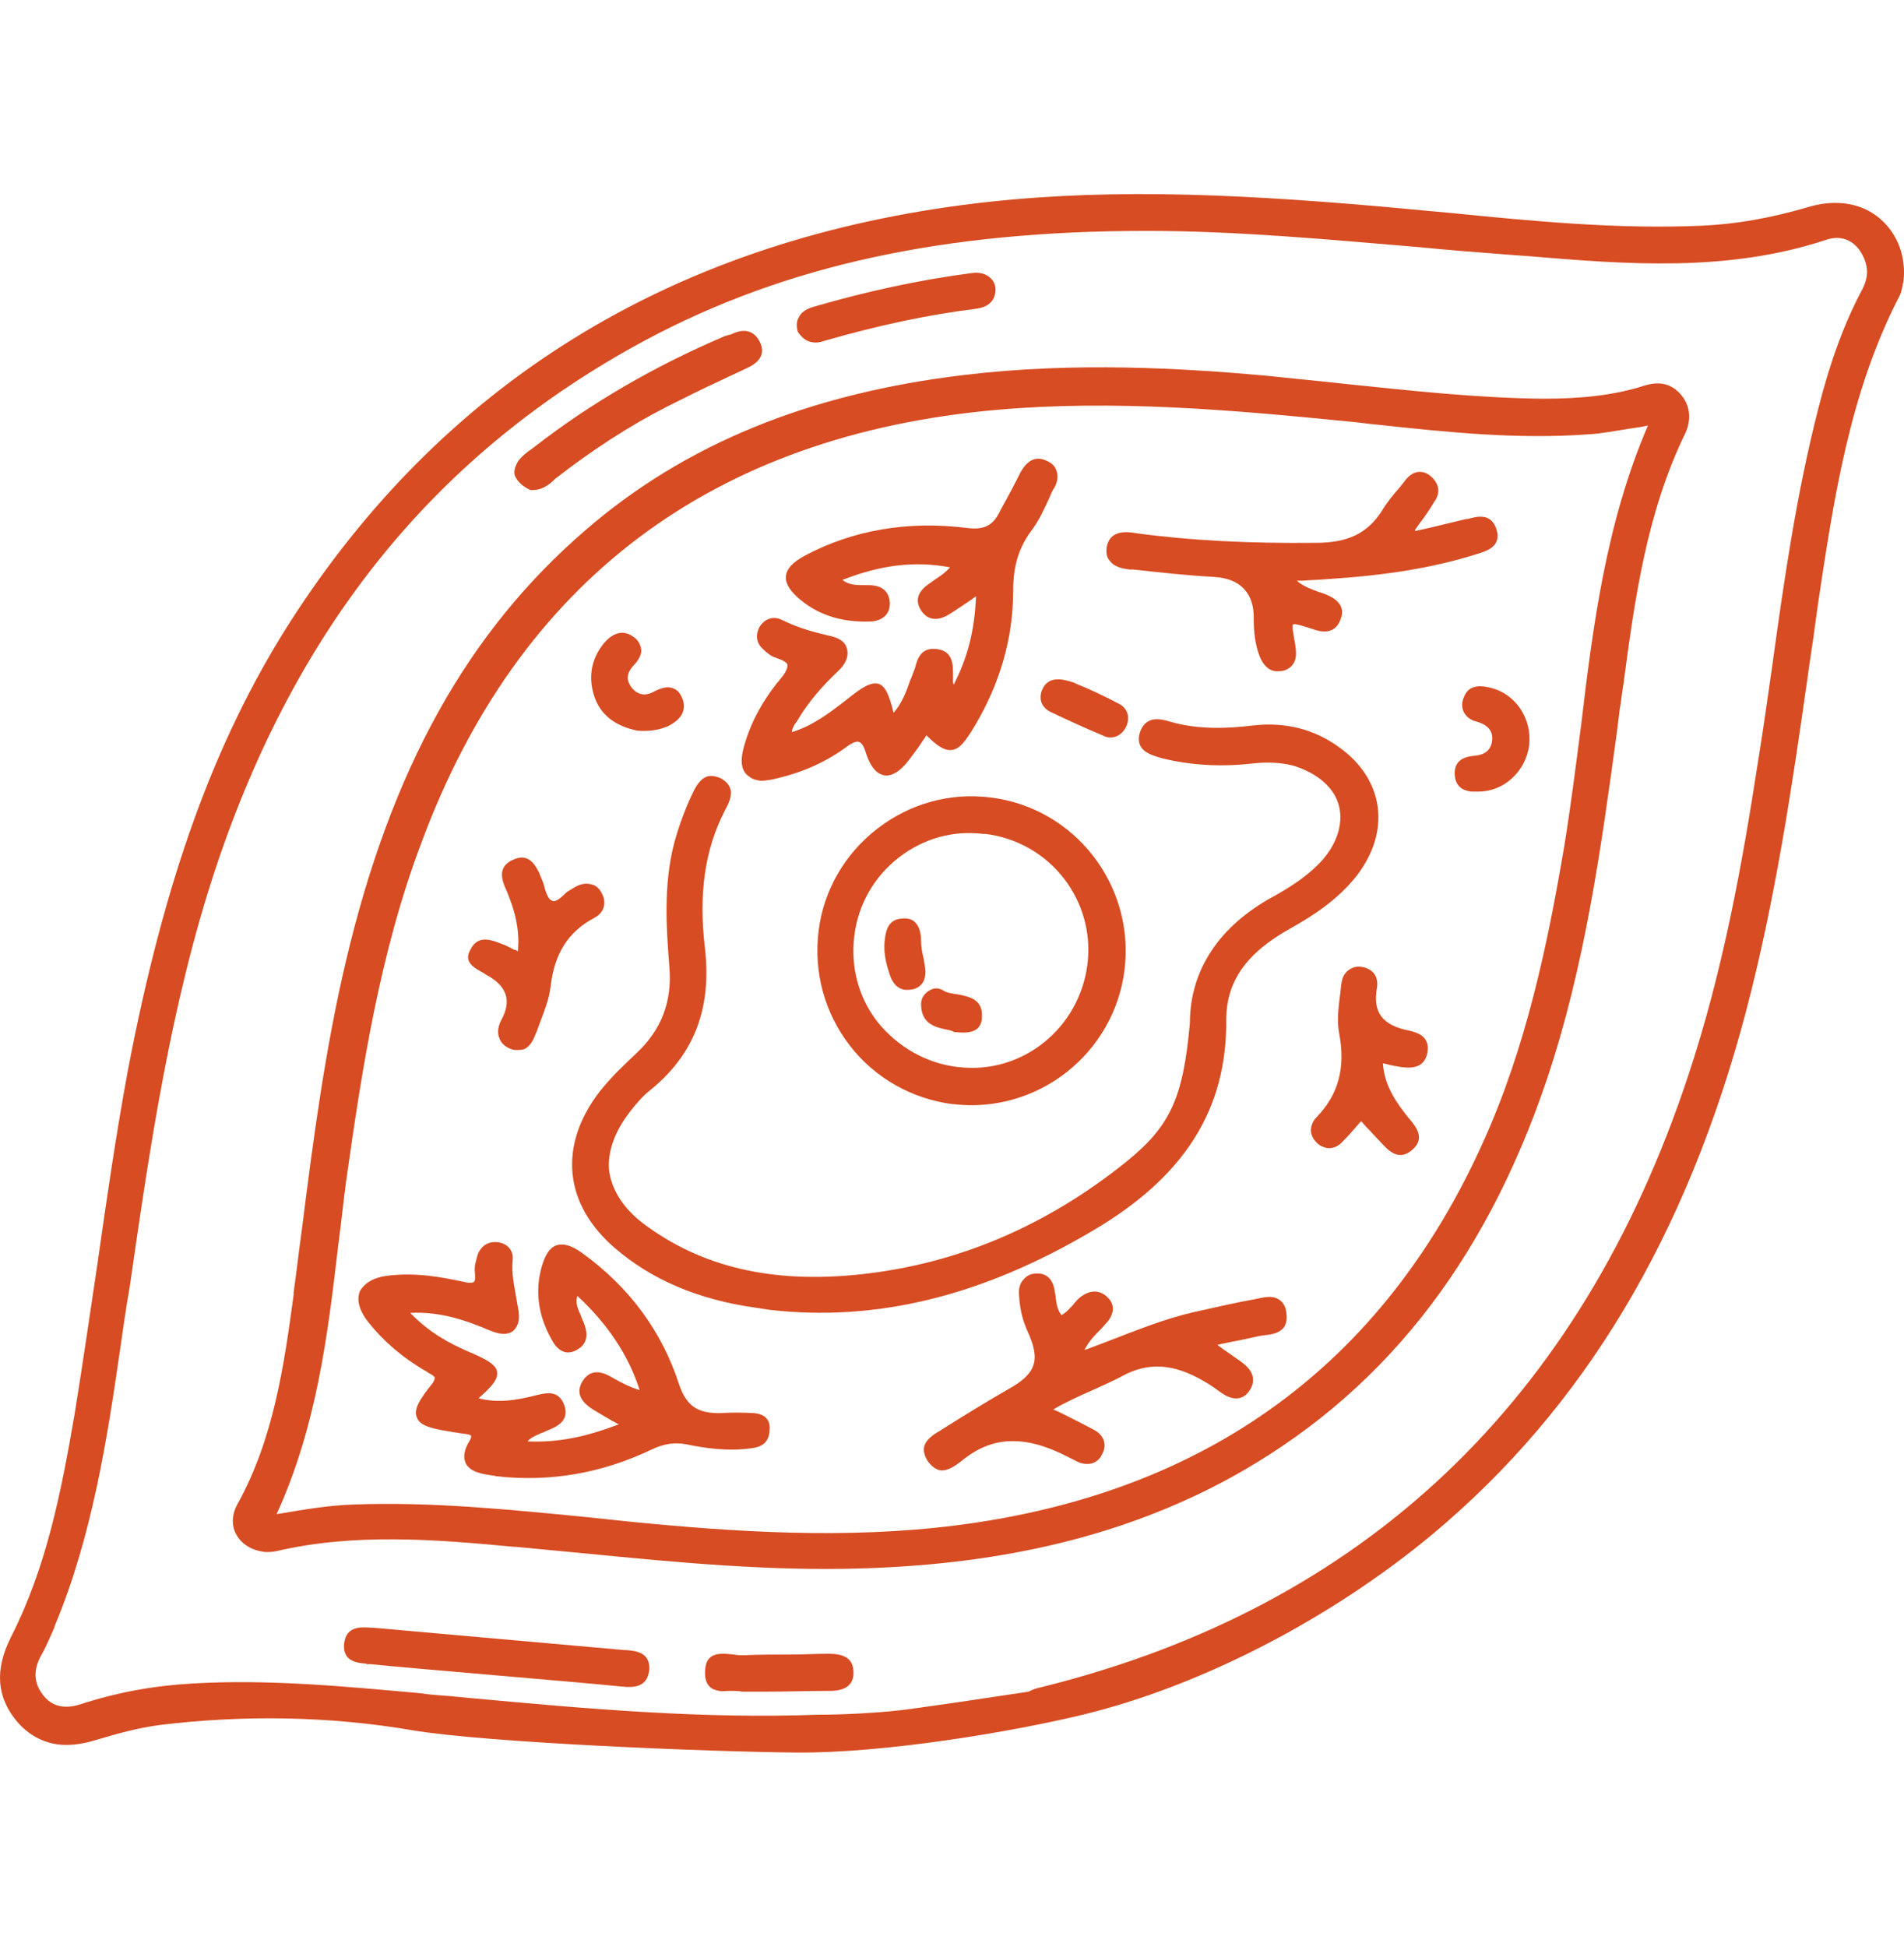 <svg width="45" height="46" viewBox="0 0 45 46" fill="none" xmlns="http://www.w3.org/2000/svg">
<path d="M44.442 5.175C44.021 4.807 43.424 4.702 42.792 4.877C41.845 5.158 41.02 5.298 40.23 5.333C38.247 5.421 36.247 5.228 34.316 5.035C33.755 4.982 33.176 4.93 32.597 4.877C28.947 4.561 25.876 4.438 22.77 4.842C15.785 5.755 10.433 9.089 6.818 14.757C5.063 17.53 3.887 20.776 3.027 25.268C2.747 26.778 2.519 28.339 2.308 29.831C2.132 31.007 1.957 32.218 1.764 33.411C1.448 35.254 1.097 37.044 0.255 38.693C-0.131 39.465 -0.079 40.114 0.413 40.694C0.676 40.992 0.992 41.167 1.36 41.22C1.624 41.255 1.939 41.22 2.273 41.115C2.747 40.974 3.238 40.834 3.764 40.764C5.765 40.518 7.801 40.553 9.749 40.887C11.539 41.185 16.785 41.395 18.821 41.413C20.909 41.431 23.928 40.922 25.595 40.518C28.35 39.851 31.439 38.272 33.878 36.236C37.44 33.253 39.862 29.217 41.266 23.9C41.95 21.302 42.354 18.6 42.722 16.003C42.775 15.599 42.845 15.196 42.898 14.774L42.968 14.265C43.336 11.826 43.705 9.299 44.881 7.018C44.933 6.93 44.951 6.825 44.968 6.737C44.968 6.72 44.968 6.685 44.986 6.685V6.667C45.056 6.088 44.863 5.544 44.442 5.175ZM44.021 6.825C43.599 7.615 43.266 8.51 42.985 9.615C42.459 11.651 42.161 13.739 41.88 15.775C41.775 16.512 41.669 17.266 41.546 18.021C41.178 20.407 40.722 22.952 39.897 25.426C37.352 33.113 32.246 37.956 24.682 39.851L24.612 39.869C24.524 39.886 24.401 39.921 24.314 39.974C23.594 40.079 22.471 40.255 21.804 40.343C21.734 40.36 21.646 40.36 21.559 40.378C20.839 40.483 19.804 40.518 19.47 40.518C19.435 40.518 19.4 40.518 19.348 40.518C16.61 40.623 13.855 40.378 11.188 40.132L10.626 40.079C10.38 40.062 10.152 40.044 9.906 40.009C8.152 39.851 6.344 39.676 4.554 39.781C3.624 39.834 2.764 39.992 1.904 40.272C1.518 40.395 1.22 40.325 1.009 40.044C0.799 39.764 0.781 39.465 0.974 39.114C1.097 38.904 1.185 38.675 1.29 38.447V38.43C2.185 36.289 2.536 33.972 2.834 31.919C2.905 31.428 2.975 30.919 3.063 30.428C3.536 27.146 4.028 23.742 5.098 20.513C7.011 14.774 10.328 10.686 15.259 8.036C18.575 6.263 22.331 5.456 27.104 5.456C29.262 5.456 31.456 5.667 33.562 5.842C34.264 5.912 34.948 5.965 35.65 6.018L36.124 6.053C38.44 6.246 40.827 6.439 43.161 5.667C43.477 5.561 43.758 5.649 43.95 5.912C44.161 6.228 44.179 6.509 44.021 6.825Z" fill="#D74C22"/>
<path d="M38.826 9.124C38.16 9.334 37.405 9.422 36.475 9.422C34.895 9.405 33.316 9.229 31.789 9.071C31.175 9.001 30.561 8.948 29.929 8.878C27.981 8.703 25.402 8.545 22.787 8.861C19.119 9.299 16.189 10.493 13.837 12.528C11.047 14.932 9.24 18.179 8.169 22.741C7.678 24.83 7.397 26.971 7.134 29.059C7.064 29.55 7.011 30.042 6.941 30.533V30.586C6.713 32.27 6.467 34.008 5.607 35.552C5.484 35.78 5.467 36.026 5.572 36.236C5.695 36.482 5.941 36.64 6.274 36.675C6.291 36.675 6.291 36.675 6.309 36.675C6.362 36.675 6.432 36.675 6.52 36.657C8.38 36.219 10.293 36.377 12.153 36.552H12.188C12.749 36.605 13.311 36.657 13.855 36.71C15.996 36.921 18.207 37.131 20.401 37.061C23.77 36.956 26.578 36.271 29.017 34.955C32.597 33.007 35.071 29.919 36.563 25.497C37.458 22.829 37.844 20.021 38.212 17.319L38.282 16.757C38.318 16.564 38.335 16.354 38.37 16.161C38.633 14.178 38.914 12.125 39.827 10.247C39.985 9.914 39.95 9.563 39.704 9.299C39.476 9.054 39.195 9.001 38.826 9.124ZM37.37 17.126C37.247 18.074 37.124 19.056 36.966 20.021C36.58 22.303 36.071 24.742 35.053 26.988C32.684 32.253 28.508 35.289 22.612 36.043C19.997 36.377 17.347 36.201 14.873 35.956C14.539 35.92 14.206 35.885 13.872 35.85C12.065 35.675 10.205 35.482 8.362 35.552C7.766 35.569 7.169 35.675 6.537 35.78C7.485 33.709 7.748 31.533 7.994 29.427C8.064 28.919 8.117 28.375 8.187 27.866C8.555 25.268 8.976 22.513 9.959 19.916C12.258 13.722 16.838 10.282 23.559 9.685C26.332 9.44 29.105 9.685 31.93 9.966C32.14 9.984 32.351 10.019 32.562 10.036C34.194 10.212 35.861 10.387 37.528 10.264C37.861 10.247 38.195 10.177 38.546 10.124C38.668 10.107 38.809 10.089 38.949 10.054C37.967 12.335 37.651 14.757 37.37 17.126Z" fill="#D74C22"/>
<path d="M14.785 38.991H14.75C12.784 38.816 10.819 38.64 8.836 38.465H8.801C8.538 38.447 8.187 38.412 8.134 38.833C8.117 38.974 8.152 39.079 8.204 39.149C8.292 39.255 8.432 39.29 8.59 39.307C8.625 39.307 8.643 39.307 8.678 39.325H8.766C9.257 39.377 10.503 39.483 11.714 39.588C12.925 39.693 14.171 39.799 14.662 39.851C14.855 39.869 15.066 39.886 15.206 39.764C15.294 39.693 15.329 39.588 15.347 39.448C15.364 39.044 15.031 39.009 14.785 38.991Z" fill="#D74C22"/>
<path d="M12.539 11.581H12.574C12.802 11.581 12.942 11.475 13.065 11.37L13.118 11.317C13.995 10.633 14.89 10.054 15.785 9.598C16.206 9.387 16.628 9.176 17.049 8.983C17.259 8.878 17.47 8.79 17.68 8.685C17.979 8.545 18.084 8.334 17.961 8.088C17.838 7.825 17.61 7.755 17.329 7.878C17.294 7.895 17.259 7.913 17.224 7.913C17.189 7.931 17.154 7.931 17.119 7.948C15.469 8.65 13.96 9.527 12.627 10.563L12.556 10.616C12.451 10.686 12.346 10.773 12.258 10.879C12.17 11.019 12.135 11.142 12.17 11.247C12.24 11.388 12.346 11.493 12.539 11.581Z" fill="#D74C22"/>
<path d="M19.207 8.088C19.295 8.106 19.383 8.088 19.488 8.053C20.769 7.685 21.927 7.439 23.05 7.299C23.331 7.264 23.489 7.141 23.524 6.913C23.542 6.772 23.506 6.667 23.419 6.579C23.314 6.474 23.156 6.421 22.945 6.456C21.734 6.614 20.506 6.878 19.242 7.246C19.049 7.299 18.926 7.387 18.874 7.509C18.821 7.597 18.821 7.72 18.856 7.843C18.944 7.966 19.049 8.071 19.207 8.088Z" fill="#D74C22"/>
<path d="M19.576 39.079C19.277 39.079 18.979 39.097 18.681 39.097C18.312 39.097 17.944 39.097 17.575 39.114C17.505 39.114 17.435 39.114 17.347 39.097C17.154 39.079 16.926 39.044 16.785 39.167C16.698 39.237 16.663 39.36 16.663 39.535C16.663 39.676 16.698 39.781 16.768 39.851C16.838 39.921 16.908 39.939 16.996 39.956C17.066 39.974 17.154 39.956 17.242 39.956C17.347 39.956 17.47 39.956 17.54 39.974H18.137C18.628 39.974 19.119 39.956 19.611 39.956C19.769 39.956 20.172 39.939 20.172 39.535C20.172 39.395 20.137 39.29 20.067 39.219C19.944 39.097 19.751 39.079 19.576 39.079Z" fill="#D74C22"/>
<path d="M32.07 20.688C32.456 20.179 32.632 19.635 32.562 19.074C32.491 18.53 32.175 18.038 31.667 17.67C31.07 17.231 30.386 17.056 29.613 17.143C29.034 17.214 28.332 17.249 27.666 17.056C27.49 17.003 27.279 16.951 27.122 17.056C27.034 17.108 26.964 17.214 26.928 17.354C26.841 17.758 27.227 17.845 27.455 17.916C28.157 18.091 28.894 18.126 29.631 18.038C29.982 18.003 30.28 18.021 30.561 18.091C31.14 18.267 31.544 18.618 31.649 19.056C31.754 19.495 31.579 20.004 31.158 20.425C30.877 20.706 30.544 20.934 30.105 21.18C28.806 21.882 28.122 22.934 28.122 24.18C27.964 25.935 27.666 26.602 26.63 27.444C24.735 28.971 22.629 29.866 20.348 30.112C18.242 30.34 16.557 29.936 15.189 28.901C14.732 28.55 14.469 28.129 14.399 27.69C14.346 27.234 14.522 26.742 14.89 26.269C15.013 26.111 15.171 25.918 15.347 25.777C16.399 24.935 16.821 23.847 16.663 22.426C16.505 21.109 16.663 20.074 17.119 19.179L17.136 19.144C17.224 18.986 17.312 18.793 17.259 18.635C17.224 18.53 17.154 18.46 17.031 18.389C16.908 18.337 16.803 18.319 16.698 18.354C16.522 18.424 16.417 18.635 16.347 18.793C16.189 19.127 16.084 19.425 15.996 19.706C15.68 20.723 15.733 21.776 15.82 22.847C15.89 23.672 15.627 24.338 15.048 24.882C14.767 25.146 14.451 25.444 14.171 25.795C13.188 27.076 13.328 28.462 14.539 29.498C15.399 30.235 16.487 30.709 17.856 30.901C17.979 30.919 18.102 30.937 18.207 30.954C20.699 31.235 23.191 30.638 25.805 29.094C27.999 27.813 28.999 26.216 28.982 24.093C28.982 23.198 29.456 22.513 30.508 21.934C31.035 21.636 31.614 21.267 32.07 20.688Z" fill="#D74C22"/>
<path d="M17.821 33.393C17.558 33.376 17.277 33.376 17.014 33.393C16.557 33.393 16.241 33.288 16.048 32.709C15.645 31.463 14.873 30.41 13.75 29.603C13.504 29.427 13.311 29.375 13.153 29.427C12.995 29.48 12.89 29.638 12.802 29.936C12.644 30.498 12.714 31.077 13.03 31.639C13.083 31.744 13.276 32.095 13.627 31.902C13.96 31.726 13.855 31.41 13.802 31.27C13.785 31.217 13.75 31.165 13.732 31.095C13.662 30.937 13.592 30.796 13.644 30.621C14.364 31.288 14.855 32.025 15.118 32.849C14.89 32.779 14.68 32.674 14.469 32.551C14.346 32.481 13.995 32.27 13.767 32.639C13.539 33.007 13.908 33.235 14.013 33.306C14.153 33.393 14.311 33.481 14.487 33.586C14.539 33.604 14.574 33.639 14.627 33.657C13.89 33.937 13.223 34.095 12.469 34.06C12.556 33.955 12.679 33.92 12.784 33.867C12.819 33.85 12.855 33.85 12.872 33.832L12.907 33.815C13.135 33.727 13.486 33.586 13.328 33.183C13.188 32.832 12.89 32.92 12.662 32.972L12.591 32.99C12.223 33.078 11.784 33.165 11.31 33.042C11.626 32.762 11.767 32.604 11.749 32.428C11.732 32.253 11.521 32.13 11.065 31.937C10.626 31.744 10.152 31.498 9.696 31.024C10.415 30.989 11.012 31.2 11.591 31.445C11.889 31.568 12.047 31.516 12.135 31.445C12.205 31.375 12.293 31.253 12.258 30.989C12.24 30.884 12.223 30.796 12.205 30.691C12.153 30.375 12.082 30.077 12.118 29.761C12.135 29.568 12.012 29.392 11.784 29.357C11.556 29.322 11.38 29.427 11.293 29.638C11.258 29.761 11.205 29.919 11.223 30.059C11.24 30.217 11.223 30.27 11.205 30.287C11.17 30.322 11.082 30.322 10.942 30.287C10.45 30.182 9.819 30.059 9.152 30.147C8.731 30.2 8.573 30.393 8.503 30.515C8.45 30.656 8.432 30.901 8.713 31.253C9.064 31.691 9.503 32.077 10.082 32.411L10.135 32.446C10.205 32.481 10.257 32.516 10.275 32.551C10.275 32.569 10.275 32.621 10.205 32.709C9.924 33.06 9.766 33.306 9.854 33.499C9.924 33.692 10.205 33.762 10.661 33.832C10.731 33.85 10.801 33.85 10.872 33.867L11.012 33.885C11.117 33.902 11.135 33.92 11.135 33.937C11.135 33.955 11.135 33.99 11.1 34.043C10.959 34.271 10.942 34.446 11.012 34.587C11.117 34.78 11.38 34.832 11.644 34.867C11.679 34.867 11.714 34.885 11.749 34.885C12.995 35.025 14.223 34.815 15.399 34.253C15.697 34.113 15.943 34.078 16.224 34.13C16.645 34.218 17.207 34.306 17.786 34.218C18.067 34.183 18.189 34.025 18.189 33.762C18.207 33.551 18.067 33.411 17.821 33.393Z" fill="#D74C22"/>
<path d="M17.926 18.442C18.014 18.46 18.102 18.442 18.224 18.424C18.891 18.284 19.47 18.038 19.979 17.67C20.137 17.547 20.242 17.512 20.295 17.53C20.365 17.547 20.418 17.635 20.471 17.81C20.576 18.126 20.716 18.284 20.892 18.319C21.067 18.354 21.278 18.232 21.488 17.951C21.594 17.81 21.717 17.652 21.804 17.512C21.839 17.459 21.875 17.424 21.892 17.372C22.138 17.617 22.313 17.74 22.489 17.723C22.682 17.705 22.822 17.512 23.033 17.161C23.629 16.161 23.945 15.09 23.945 13.967C23.945 13.353 24.086 12.932 24.384 12.528C24.559 12.3 24.682 12.019 24.805 11.756C24.84 11.668 24.875 11.581 24.928 11.51C24.998 11.37 25.016 11.23 24.963 11.107C24.928 11.002 24.84 10.931 24.717 10.879C24.472 10.773 24.279 10.879 24.121 11.159C23.98 11.44 23.822 11.739 23.665 12.019L23.612 12.125C23.454 12.423 23.243 12.528 22.857 12.476C21.453 12.3 20.155 12.528 19.032 13.125C18.733 13.283 18.593 13.441 18.575 13.616C18.558 13.792 18.681 13.985 18.944 14.195C19.383 14.546 19.909 14.704 20.541 14.687C20.716 14.687 20.839 14.634 20.927 14.546C20.997 14.476 21.032 14.371 21.032 14.248C21.015 13.967 20.839 13.827 20.523 13.827C20.488 13.827 20.453 13.827 20.436 13.827C20.242 13.827 20.067 13.827 19.909 13.704C20.804 13.353 21.611 13.248 22.454 13.406C22.331 13.546 22.19 13.634 22.032 13.739L22.015 13.757C21.875 13.844 21.541 14.072 21.769 14.424C21.839 14.529 21.927 14.599 22.032 14.617C22.208 14.652 22.366 14.564 22.524 14.459C22.664 14.371 22.787 14.283 22.945 14.178L23.068 14.09C23.033 14.897 22.875 15.529 22.541 16.178C22.524 16.143 22.524 16.108 22.524 16.091C22.524 16.038 22.524 15.985 22.524 15.933C22.524 15.704 22.524 15.371 22.12 15.336C21.769 15.301 21.681 15.564 21.629 15.775C21.611 15.827 21.594 15.88 21.576 15.915C21.559 15.968 21.541 16.02 21.506 16.091C21.418 16.354 21.313 16.617 21.12 16.845C21.015 16.424 20.927 16.213 20.769 16.161C20.593 16.108 20.383 16.231 20.014 16.529C19.628 16.828 19.225 17.143 18.716 17.301C18.716 17.231 18.751 17.179 18.786 17.108C18.803 17.091 18.821 17.056 18.839 17.038C19.102 16.582 19.47 16.178 19.804 15.862C19.997 15.687 20.067 15.494 20.014 15.318C19.979 15.178 19.857 15.09 19.663 15.038C19.277 14.95 18.874 14.845 18.488 14.652C18.277 14.546 18.067 14.617 17.944 14.827C17.856 15.003 17.873 15.196 18.031 15.336C18.119 15.424 18.224 15.511 18.347 15.547C18.505 15.599 18.593 15.652 18.61 15.704C18.628 15.792 18.54 15.933 18.435 16.055C17.996 16.582 17.698 17.161 17.558 17.74C17.505 17.986 17.523 18.161 17.628 18.284C17.733 18.389 17.821 18.424 17.926 18.442Z" fill="#D74C22"/>
<path d="M23.419 18.846C22.454 18.723 21.506 18.986 20.734 19.583C19.962 20.179 19.47 21.039 19.348 21.987C19.225 22.97 19.488 23.935 20.085 24.707C20.681 25.479 21.559 25.97 22.524 26.093H22.541C24.524 26.321 26.332 24.9 26.578 22.917C26.823 20.916 25.402 19.091 23.419 18.846ZM25.7 22.794C25.507 24.303 24.156 25.391 22.664 25.216H22.647C21.892 25.128 21.225 24.742 20.751 24.163C20.295 23.584 20.102 22.864 20.19 22.127C20.278 21.373 20.664 20.706 21.26 20.25C21.839 19.811 22.524 19.618 23.243 19.706C23.261 19.706 23.278 19.706 23.296 19.706C24.823 19.899 25.893 21.285 25.7 22.794Z" fill="#D74C22"/>
<path d="M30.228 30.709C30.07 30.603 29.877 30.656 29.701 30.691C29.666 30.691 29.648 30.709 29.613 30.709C29.21 30.779 28.771 30.884 28.209 31.007C27.525 31.165 26.876 31.428 26.192 31.691C26.016 31.761 25.823 31.832 25.63 31.902C25.735 31.691 25.876 31.551 26.016 31.41C26.069 31.358 26.121 31.288 26.174 31.235C26.332 31.042 26.349 30.831 26.192 30.673C26.034 30.498 25.805 30.463 25.577 30.621C25.489 30.673 25.419 30.761 25.349 30.849C25.261 30.937 25.191 31.024 25.086 31.077C24.981 30.937 24.963 30.779 24.945 30.603L24.928 30.515C24.893 30.235 24.735 30.077 24.489 30.094C24.366 30.094 24.261 30.147 24.191 30.235C24.103 30.322 24.068 30.463 24.086 30.621C24.103 30.937 24.173 31.217 24.296 31.481C24.595 32.147 24.489 32.463 23.822 32.832C23.331 33.113 22.822 33.428 22.261 33.779L22.208 33.815C22.05 33.902 21.875 34.025 21.839 34.201C21.822 34.306 21.857 34.429 21.945 34.552C22.032 34.657 22.12 34.727 22.226 34.745C22.401 34.762 22.576 34.639 22.734 34.517C23.436 33.937 24.209 33.902 25.209 34.411C25.244 34.429 25.279 34.446 25.314 34.464C25.349 34.481 25.384 34.499 25.419 34.517C25.542 34.587 25.665 34.604 25.77 34.587C25.893 34.569 25.998 34.481 26.051 34.358C26.174 34.13 26.086 33.902 25.84 33.779C25.612 33.657 25.367 33.534 25.121 33.411C25.051 33.376 24.981 33.341 24.893 33.306C25.191 33.13 25.507 32.99 25.823 32.849C26.051 32.744 26.297 32.639 26.525 32.516C27.139 32.182 27.736 32.218 28.455 32.639C28.613 32.727 28.753 32.832 28.876 32.92C29.21 33.148 29.42 33.025 29.526 32.867C29.684 32.639 29.631 32.411 29.385 32.218C29.245 32.112 29.087 32.007 28.912 31.884C28.859 31.849 28.824 31.814 28.771 31.779L29.017 31.726C29.297 31.674 29.543 31.621 29.771 31.568C29.806 31.568 29.859 31.551 29.894 31.551C30.07 31.533 30.245 31.498 30.351 31.358C30.403 31.27 30.421 31.165 30.403 31.024C30.386 30.866 30.315 30.761 30.228 30.709Z" fill="#D74C22"/>
<path d="M26.7 13.458H26.788C27.42 13.528 28.069 13.599 28.701 13.634C29.315 13.669 29.648 14.02 29.631 14.634C29.631 14.95 29.666 15.231 29.771 15.511C29.859 15.722 29.982 15.845 30.157 15.862C30.21 15.862 30.28 15.862 30.35 15.845C30.701 15.722 30.631 15.389 30.614 15.248C30.579 15.038 30.526 14.792 30.561 14.757C30.596 14.722 30.842 14.809 31.017 14.862C31.158 14.915 31.544 15.038 31.684 14.634C31.842 14.248 31.439 14.09 31.316 14.037C31.263 14.02 31.21 14.002 31.158 13.985C30.982 13.915 30.807 13.862 30.649 13.722H30.789C30.982 13.704 31.175 13.704 31.351 13.686C32.737 13.599 33.86 13.423 34.913 13.09C35.141 13.02 35.492 12.914 35.369 12.511C35.246 12.125 34.931 12.195 34.685 12.265H34.65C34.352 12.335 34.071 12.405 33.772 12.476L33.456 12.546L33.439 12.528L33.562 12.353C33.685 12.195 33.79 12.037 33.895 11.861C34.053 11.651 34.018 11.423 33.807 11.247C33.614 11.089 33.386 11.124 33.211 11.352C33.176 11.405 33.123 11.458 33.088 11.51C32.93 11.686 32.772 11.879 32.649 12.089C32.316 12.598 31.86 12.827 31.105 12.827C29.526 12.844 28.122 12.774 26.841 12.598C26.648 12.563 26.227 12.511 26.156 12.932C26.139 13.055 26.156 13.178 26.227 13.248C26.332 13.406 26.56 13.441 26.7 13.458Z" fill="#D74C22"/>
<path d="M11.451 23.005L11.468 23.022C11.977 23.285 12.1 23.636 11.854 24.093C11.767 24.251 11.749 24.409 11.802 24.531C11.837 24.637 11.925 24.724 12.047 24.777C12.1 24.795 12.135 24.812 12.188 24.812C12.258 24.812 12.311 24.812 12.381 24.795C12.504 24.742 12.591 24.619 12.662 24.426C12.697 24.356 12.714 24.286 12.749 24.198C12.855 23.917 12.977 23.619 13.012 23.321C13.1 22.548 13.416 22.022 14.048 21.689C14.276 21.566 14.346 21.338 14.223 21.109C14.171 21.004 14.083 20.916 13.978 20.899C13.855 20.864 13.732 20.881 13.574 20.969C13.557 20.987 13.539 20.987 13.521 21.004C13.469 21.039 13.416 21.057 13.364 21.109C13.223 21.25 13.118 21.32 13.048 21.285C12.995 21.267 12.925 21.197 12.855 20.916C12.837 20.846 12.802 20.776 12.767 20.688L12.749 20.636C12.644 20.425 12.486 20.144 12.118 20.32C11.732 20.495 11.872 20.829 11.977 21.057C12.135 21.443 12.293 21.899 12.24 22.478C12.205 22.461 12.188 22.443 12.153 22.443C12.047 22.39 11.96 22.338 11.854 22.303C11.626 22.215 11.293 22.075 11.117 22.443C10.942 22.741 11.223 22.882 11.451 23.005Z" fill="#D74C22"/>
<path d="M33.316 24.356C32.667 24.233 32.439 23.917 32.544 23.338C32.562 23.215 32.544 23.092 32.474 23.005C32.404 22.917 32.298 22.864 32.175 22.847C32.053 22.829 31.947 22.864 31.86 22.934C31.772 23.005 31.719 23.11 31.702 23.25C31.684 23.356 31.684 23.443 31.667 23.549C31.631 23.829 31.596 24.128 31.649 24.409C31.807 25.233 31.631 25.865 31.123 26.392C31.035 26.479 30.982 26.602 30.982 26.707C30.982 26.813 31.035 26.918 31.123 27.006C31.193 27.076 31.28 27.111 31.368 27.129C31.491 27.146 31.631 27.093 31.737 26.971C31.86 26.848 31.983 26.707 32.088 26.585C32.123 26.549 32.14 26.514 32.175 26.497L32.281 26.62C32.404 26.742 32.509 26.865 32.614 26.971C32.807 27.181 33.053 27.462 33.386 27.164C33.685 26.9 33.474 26.637 33.316 26.444L33.299 26.427C33.018 26.076 32.719 25.672 32.684 25.128C32.719 25.128 32.755 25.146 32.772 25.146C32.895 25.181 33.018 25.198 33.123 25.216C33.281 25.233 33.667 25.286 33.737 24.865C33.807 24.461 33.439 24.391 33.316 24.356Z" fill="#D74C22"/>
<path d="M15.066 17.266C15.294 17.284 15.54 17.266 15.785 17.161C16.101 17.003 16.224 16.793 16.136 16.529C16.084 16.389 16.013 16.301 15.908 16.266C15.785 16.213 15.645 16.248 15.469 16.336C15.259 16.459 15.083 16.424 14.943 16.266C14.785 16.073 14.803 15.898 14.995 15.704C15.101 15.582 15.171 15.459 15.153 15.336C15.136 15.231 15.083 15.125 14.978 15.055C14.75 14.88 14.504 14.932 14.276 15.196C13.96 15.582 13.89 16.038 14.066 16.512C14.223 16.915 14.557 17.161 15.066 17.266Z" fill="#D74C22"/>
<path d="M35.211 16.248C35.053 16.213 34.72 16.143 34.597 16.477C34.544 16.599 34.544 16.722 34.597 16.828C34.65 16.933 34.755 17.021 34.913 17.056C35.264 17.161 35.282 17.372 35.264 17.512C35.229 17.74 35.089 17.845 34.808 17.863C34.65 17.881 34.527 17.933 34.457 18.021C34.387 18.109 34.369 18.232 34.387 18.354C34.422 18.618 34.615 18.688 34.773 18.705C34.843 18.705 34.895 18.705 34.948 18.705C35.545 18.705 36.054 18.232 36.141 17.617C36.212 16.986 35.826 16.389 35.211 16.248Z" fill="#D74C22"/>
<path d="M24.63 16.301C24.542 16.512 24.612 16.722 24.84 16.828C25.244 17.021 25.665 17.214 26.086 17.389C26.121 17.407 26.174 17.424 26.209 17.424C26.367 17.442 26.525 17.354 26.613 17.179C26.718 16.951 26.648 16.74 26.455 16.635C26.156 16.477 25.858 16.336 25.612 16.231C25.525 16.196 25.437 16.161 25.367 16.126C25.104 16.038 24.77 15.968 24.63 16.301Z" fill="#D74C22"/>
<path d="M21.857 22.812C21.839 22.741 21.839 22.671 21.822 22.619C21.787 22.478 21.769 22.355 21.769 22.215C21.769 22.075 21.734 21.899 21.629 21.794C21.559 21.724 21.453 21.689 21.313 21.706C20.962 21.724 20.927 22.057 20.909 22.233C20.874 22.548 20.962 22.829 21.032 23.04C21.102 23.25 21.225 23.373 21.401 23.391C21.453 23.391 21.524 23.391 21.594 23.373C21.822 23.303 21.91 23.11 21.857 22.812Z" fill="#D74C22"/>
<path d="M22.629 23.496C22.506 23.479 22.383 23.461 22.296 23.408C22.19 23.338 22.068 23.338 21.962 23.408C21.839 23.479 21.769 23.601 21.769 23.724C21.769 24.18 22.085 24.268 22.331 24.321C22.419 24.338 22.506 24.356 22.559 24.391H22.576C22.594 24.391 22.612 24.391 22.612 24.391C22.787 24.409 22.98 24.409 23.103 24.303C23.173 24.233 23.208 24.145 23.208 24.023C23.226 23.601 22.892 23.549 22.629 23.496Z" fill="#D74C22"/>
</svg>

